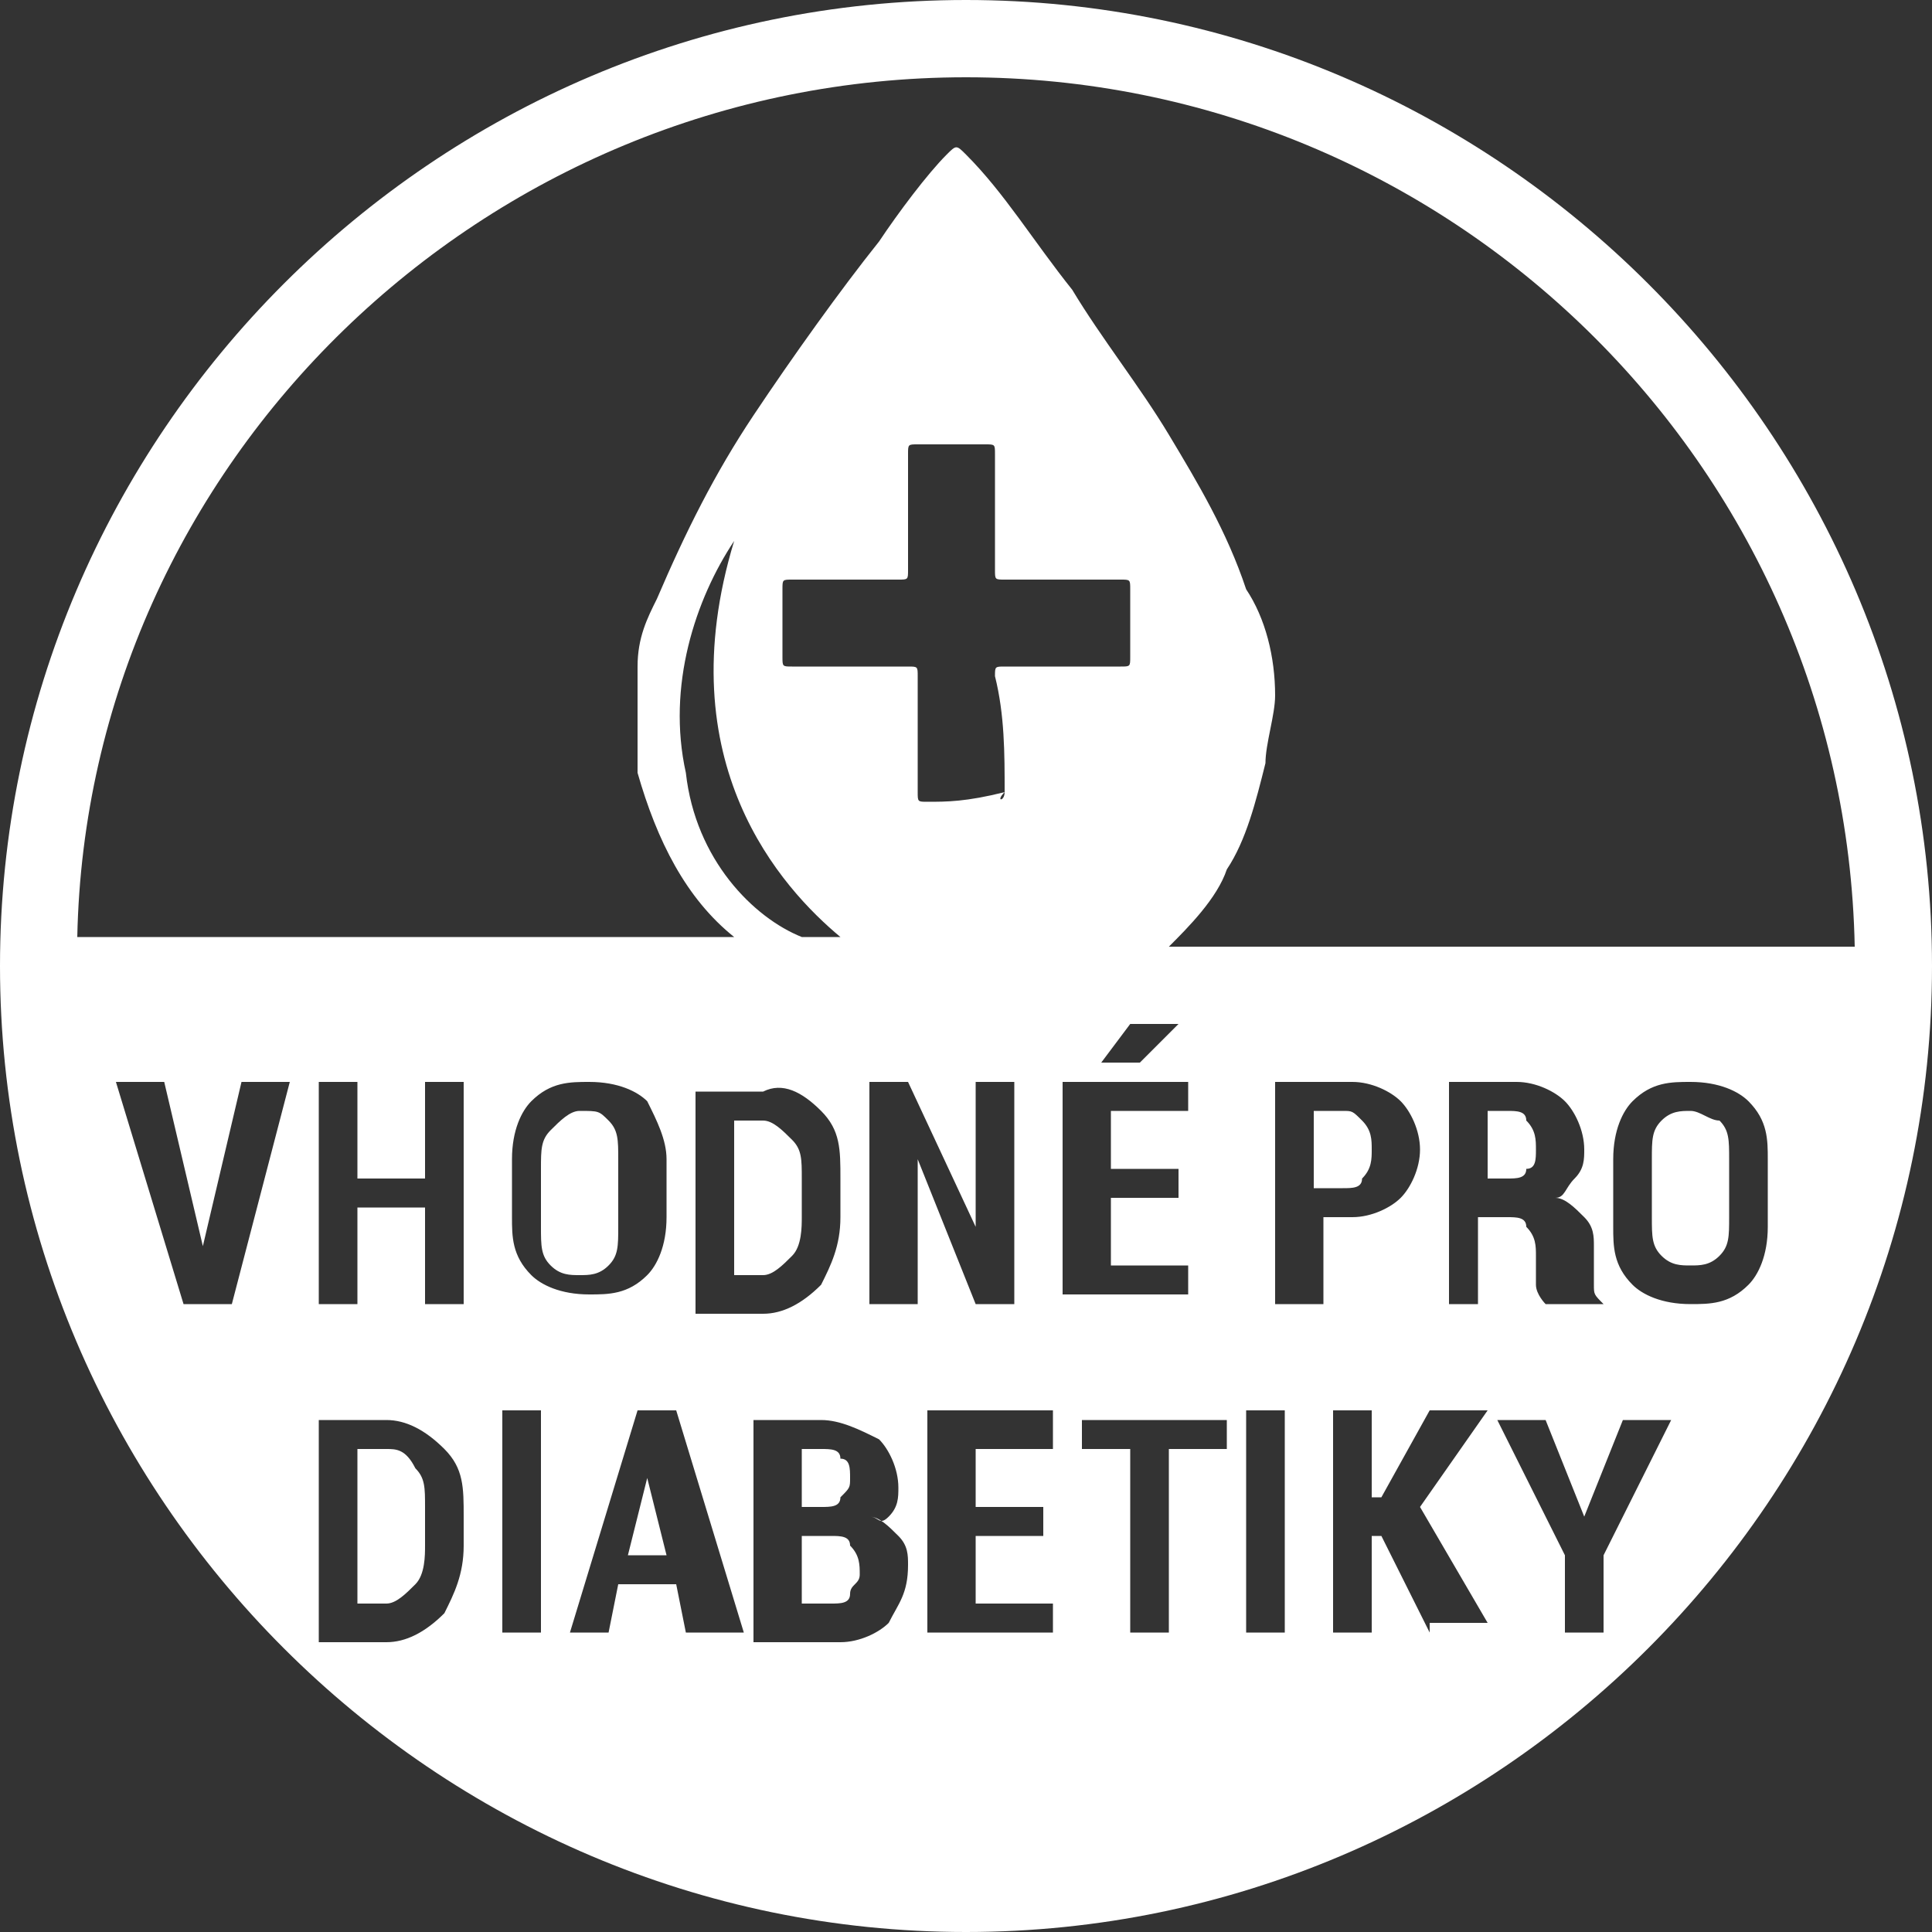 <?xml version="1.0" encoding="utf-8"?>
<!-- Generator: Adobe Illustrator 25.1.0, SVG Export Plug-In . SVG Version: 6.00 Build 0)  -->
<svg version="1.1" id="Vrstva_1" xmlns="http://www.w3.org/2000/svg" xmlns:xlink="http://www.w3.org/1999/xlink" x="0px" y="0px"
	 width="20px" height="20px" viewBox="0 0 20 20" enable-background="new 0 0 20 20" xml:space="preserve">
<rect x="0" y="0" width="20" height="20" fill="#333333" stroke="none"/>
<g>
	<polygon fill="#FFFFFF" points="6.7,15.3 6.5,16.1 6.9,16.1 6.7,15.3 	"/>
	<path fill="#FFFFFF" d="M8.7,15.5c0.1-0.1,0.1-0.1,0.1-0.2c0-0.1,0-0.2-0.1-0.2C8.7,15,8.6,15,8.5,15H8.3v0.6h0.2
		C8.6,15.6,8.7,15.6,8.7,15.5z"/>
	<path fill="#FFFFFF" d="M8.6,15.9L8.6,15.9H8.3v0.7h0.3c0.1,0,0.2,0,0.2-0.1c0-0.1,0.1-0.1,0.1-0.2c0-0.1,0-0.2-0.1-0.3
		C8.8,15.9,8.7,15.9,8.6,15.9z"/>
	<path fill="#FFFFFF" d="M4,15H3.7v1.6H4c0.1,0,0.2-0.1,0.3-0.2c0.1-0.1,0.1-0.3,0.1-0.4v-0.4c0-0.2,0-0.3-0.1-0.4
		C4.2,15,4.1,15,4,15z"/>
	<path fill="#FFFFFF" d="M17.5,11.5c-0.1,0-0.2,0-0.3,0.1c-0.1,0.1-0.1,0.2-0.1,0.4v0.6c0,0.2,0,0.3,0.1,0.4
		c0.1,0.1,0.2,0.1,0.3,0.1c0.1,0,0.2,0,0.3-0.1c0.1-0.1,0.1-0.2,0.1-0.4V12c0-0.2,0-0.3-0.1-0.4C17.7,11.6,17.6,11.5,17.5,11.5z"/>
	<path fill="#FFFFFF" d="M10,0C4.5,0,0,4.5,0,10c0,5.5,4.5,10,10,10c5.5,0,10-4.5,10-10C20,4.5,15.5,0,10,0z M10,0.8
		c5,0,9.1,4,9.2,9h-7.1c0.2-0.2,0.5-0.5,0.6-0.8c0.2-0.3,0.3-0.7,0.4-1.1c0-0.2,0.1-0.5,0.1-0.7c0-0.4-0.1-0.8-0.3-1.1
		c-0.2-0.6-0.5-1.1-0.8-1.6c-0.3-0.5-0.7-1-1-1.5c-0.4-0.5-0.7-1-1.1-1.4c-0.1-0.1-0.1-0.1-0.2,0C9.6,1.8,9.3,2.2,9.1,2.5
		C8.7,3,8.2,3.7,7.8,4.3c-0.4,0.6-0.7,1.2-1,1.9C6.7,6.4,6.6,6.6,6.6,6.9c0,0.4,0,0.8,0,1.1c0.2,0.7,0.5,1.3,1,1.7H0.8
		C0.9,4.8,5,0.8,10,0.8z M10.4,8.2C10.4,8.3,10.3,8.3,10.4,8.2C10,8.3,9.8,8.3,9.6,8.3c-0.1,0-0.1,0-0.1-0.1c0-0.4,0-0.8,0-1.2
		c0-0.1,0-0.1-0.1-0.1c-0.4,0-0.8,0-1.2,0c-0.1,0-0.1,0-0.1-0.1c0-0.2,0-0.5,0-0.7C8.1,6,8.1,6,8.2,6C8.6,6,9,6,9.3,6
		c0.1,0,0.1,0,0.1-0.1c0-0.2,0-0.4,0-0.6c0-0.2,0-0.4,0-0.6c0-0.1,0-0.1,0.1-0.1c0.2,0,0.5,0,0.7,0c0.1,0,0.1,0,0.1,0.1
		c0,0.4,0,0.8,0,1.2c0,0.1,0,0.1,0.1,0.1c0.4,0,0.8,0,1.2,0c0.1,0,0.1,0,0.1,0.1c0,0.2,0,0.5,0,0.7c0,0.1,0,0.1-0.1,0.1
		c-0.4,0-0.8,0-1.2,0c-0.1,0-0.1,0-0.1,0.1C10.4,7.4,10.4,7.8,10.4,8.2z M8.7,9.7H8.3C7.8,9.5,7.2,8.9,7.1,8
		C6.9,7.1,7.2,6.2,7.6,5.6C6.9,7.9,8.1,9.2,8.7,9.7z M8.5,11.5c0.2,0.2,0.2,0.4,0.2,0.7v0.4c0,0.3-0.1,0.5-0.2,0.7
		c-0.2,0.2-0.4,0.3-0.6,0.3H7.2v-2.3h0.7C8.1,11.2,8.3,11.3,8.5,11.5z M11.7,10.6h0.5l0,0L11.8,11h-0.4L11.7,10.6z M6.9,12v0.6
		c0,0.3-0.1,0.5-0.2,0.6c-0.2,0.2-0.4,0.2-0.6,0.2c-0.3,0-0.5-0.1-0.6-0.2c-0.2-0.2-0.2-0.4-0.2-0.6V12c0-0.3,0.1-0.5,0.2-0.6
		c0.2-0.2,0.4-0.2,0.6-0.2c0.3,0,0.5,0.1,0.6,0.2C6.8,11.6,6.9,11.8,6.9,12z M2.4,13.5H1.9l-0.7-2.3h0.5l0.4,1.7l0,0.1h0l0-0.1
		l0.4-1.7H3L2.4,13.5z M4.8,16c0,0.3-0.1,0.5-0.2,0.7c-0.2,0.2-0.4,0.3-0.6,0.3H3.3v-2.3H4c0.2,0,0.4,0.1,0.6,0.3
		c0.2,0.2,0.2,0.4,0.2,0.7V16z M4.9,13.5H4.4v-1H3.7v1H3.3v-2.3h0.4v1h0.7v-1h0.4V13.5z M5.6,16.9H5.2v-2.3h0.4V16.9z M7.1,16.9
		L7,16.4H6.4l-0.1,0.5H5.9l0.7-2.3H7l0.7,2.3H7.1z M9.2,16.8c-0.1,0.1-0.3,0.2-0.5,0.2H7.8v-2.3h0.7c0.2,0,0.4,0.1,0.6,0.2
		c0.1,0.1,0.2,0.3,0.2,0.5c0,0.1,0,0.2-0.1,0.3S9.1,15.7,9,15.7c0.1,0,0.2,0.1,0.3,0.2c0.1,0.1,0.1,0.2,0.1,0.3
		C9.4,16.5,9.3,16.6,9.2,16.8z M9.5,12v1.5H9v-2.3h0.4l0.7,1.5l0,0v-1.5h0.4v2.3h-0.4L9.5,12L9.5,12z M10.9,16.9H9.6v-2.3h1.3V15
		h-0.8v0.6h0.7v0.3h-0.7v0.7h0.8V16.9z M11,11.2h1.3v0.3h-0.8v0.6h0.7v0.3h-0.7v0.7h0.8v0.3H11V11.2z M12.6,15h-0.5v1.9h-0.4V15
		h-0.5v-0.3h1.5V15z M13.3,16.9h-0.4v-2.3h0.4V16.9z M13.6,13.5h-0.4v-2.3h0.8c0.2,0,0.4,0.1,0.5,0.2c0.1,0.1,0.2,0.3,0.2,0.5
		c0,0.2-0.1,0.4-0.2,0.5c-0.1,0.1-0.3,0.2-0.5,0.2h-0.3V13.5z M14.8,16.9l-0.5-1h-0.1v1h-0.4v-2.3h0.4v0.9h0.1l0.5-0.9h0.6l-0.7,1
		l0.7,1.2H14.8z M15.4,13.5h-0.4v-2.3h0.7c0.2,0,0.4,0.1,0.5,0.2c0.1,0.1,0.2,0.3,0.2,0.5c0,0.1,0,0.2-0.1,0.3
		c-0.1,0.1-0.1,0.2-0.2,0.2c0.1,0,0.2,0.1,0.3,0.2c0.1,0.1,0.1,0.2,0.1,0.3v0.2c0,0.1,0,0.1,0,0.2c0,0.1,0,0.1,0.1,0.2v0H16
		c0,0-0.1-0.1-0.1-0.2c0-0.1,0-0.2,0-0.2V13c0-0.1,0-0.2-0.1-0.3c0-0.1-0.1-0.1-0.2-0.1h-0.3V13.5z M16.6,16.1v0.8h-0.4v-0.8
		l-0.7-1.4h0.5l0.4,1h0l0.4-1h0.5L16.6,16.1z M18.3,12.7c0,0.3-0.1,0.5-0.2,0.6c-0.2,0.2-0.4,0.2-0.6,0.2c-0.3,0-0.5-0.1-0.6-0.2
		c-0.2-0.2-0.2-0.4-0.2-0.6V12c0-0.3,0.1-0.5,0.2-0.6c0.2-0.2,0.4-0.2,0.6-0.2c0.3,0,0.5,0.1,0.6,0.2c0.2,0.2,0.2,0.4,0.2,0.6V12.7z
		"/>
	<path fill="#FFFFFF" d="M8.2,13c0.1-0.1,0.1-0.3,0.1-0.4v-0.4c0-0.2,0-0.3-0.1-0.4c-0.1-0.1-0.2-0.2-0.3-0.2H7.6v1.6h0.3
		C8,13.2,8.1,13.1,8.2,13z"/>
	<path fill="#FFFFFF" d="M5.7,11.7c-0.1,0.1-0.1,0.2-0.1,0.4v0.6c0,0.2,0,0.3,0.1,0.4c0.1,0.1,0.2,0.1,0.3,0.1s0.2,0,0.3-0.1
		c0.1-0.1,0.1-0.2,0.1-0.4V12c0-0.2,0-0.3-0.1-0.4S6.2,11.5,6,11.5C5.9,11.5,5.8,11.6,5.7,11.7z"/>
	<path fill="#FFFFFF" d="M14.1,12.2c0.1-0.1,0.1-0.2,0.1-0.3c0-0.1,0-0.2-0.1-0.3c-0.1-0.1-0.1-0.1-0.2-0.1h-0.3v0.8h0.3
		C14,12.3,14.1,12.3,14.1,12.2z"/>
	<path fill="#FFFFFF" d="M15.9,11.9c0-0.1,0-0.2-0.1-0.3c0-0.1-0.1-0.1-0.2-0.1h-0.2v0.7h0.2c0.1,0,0.2,0,0.2-0.1
		C15.9,12.1,15.9,12,15.9,11.9z"/>
</g>
</svg>
